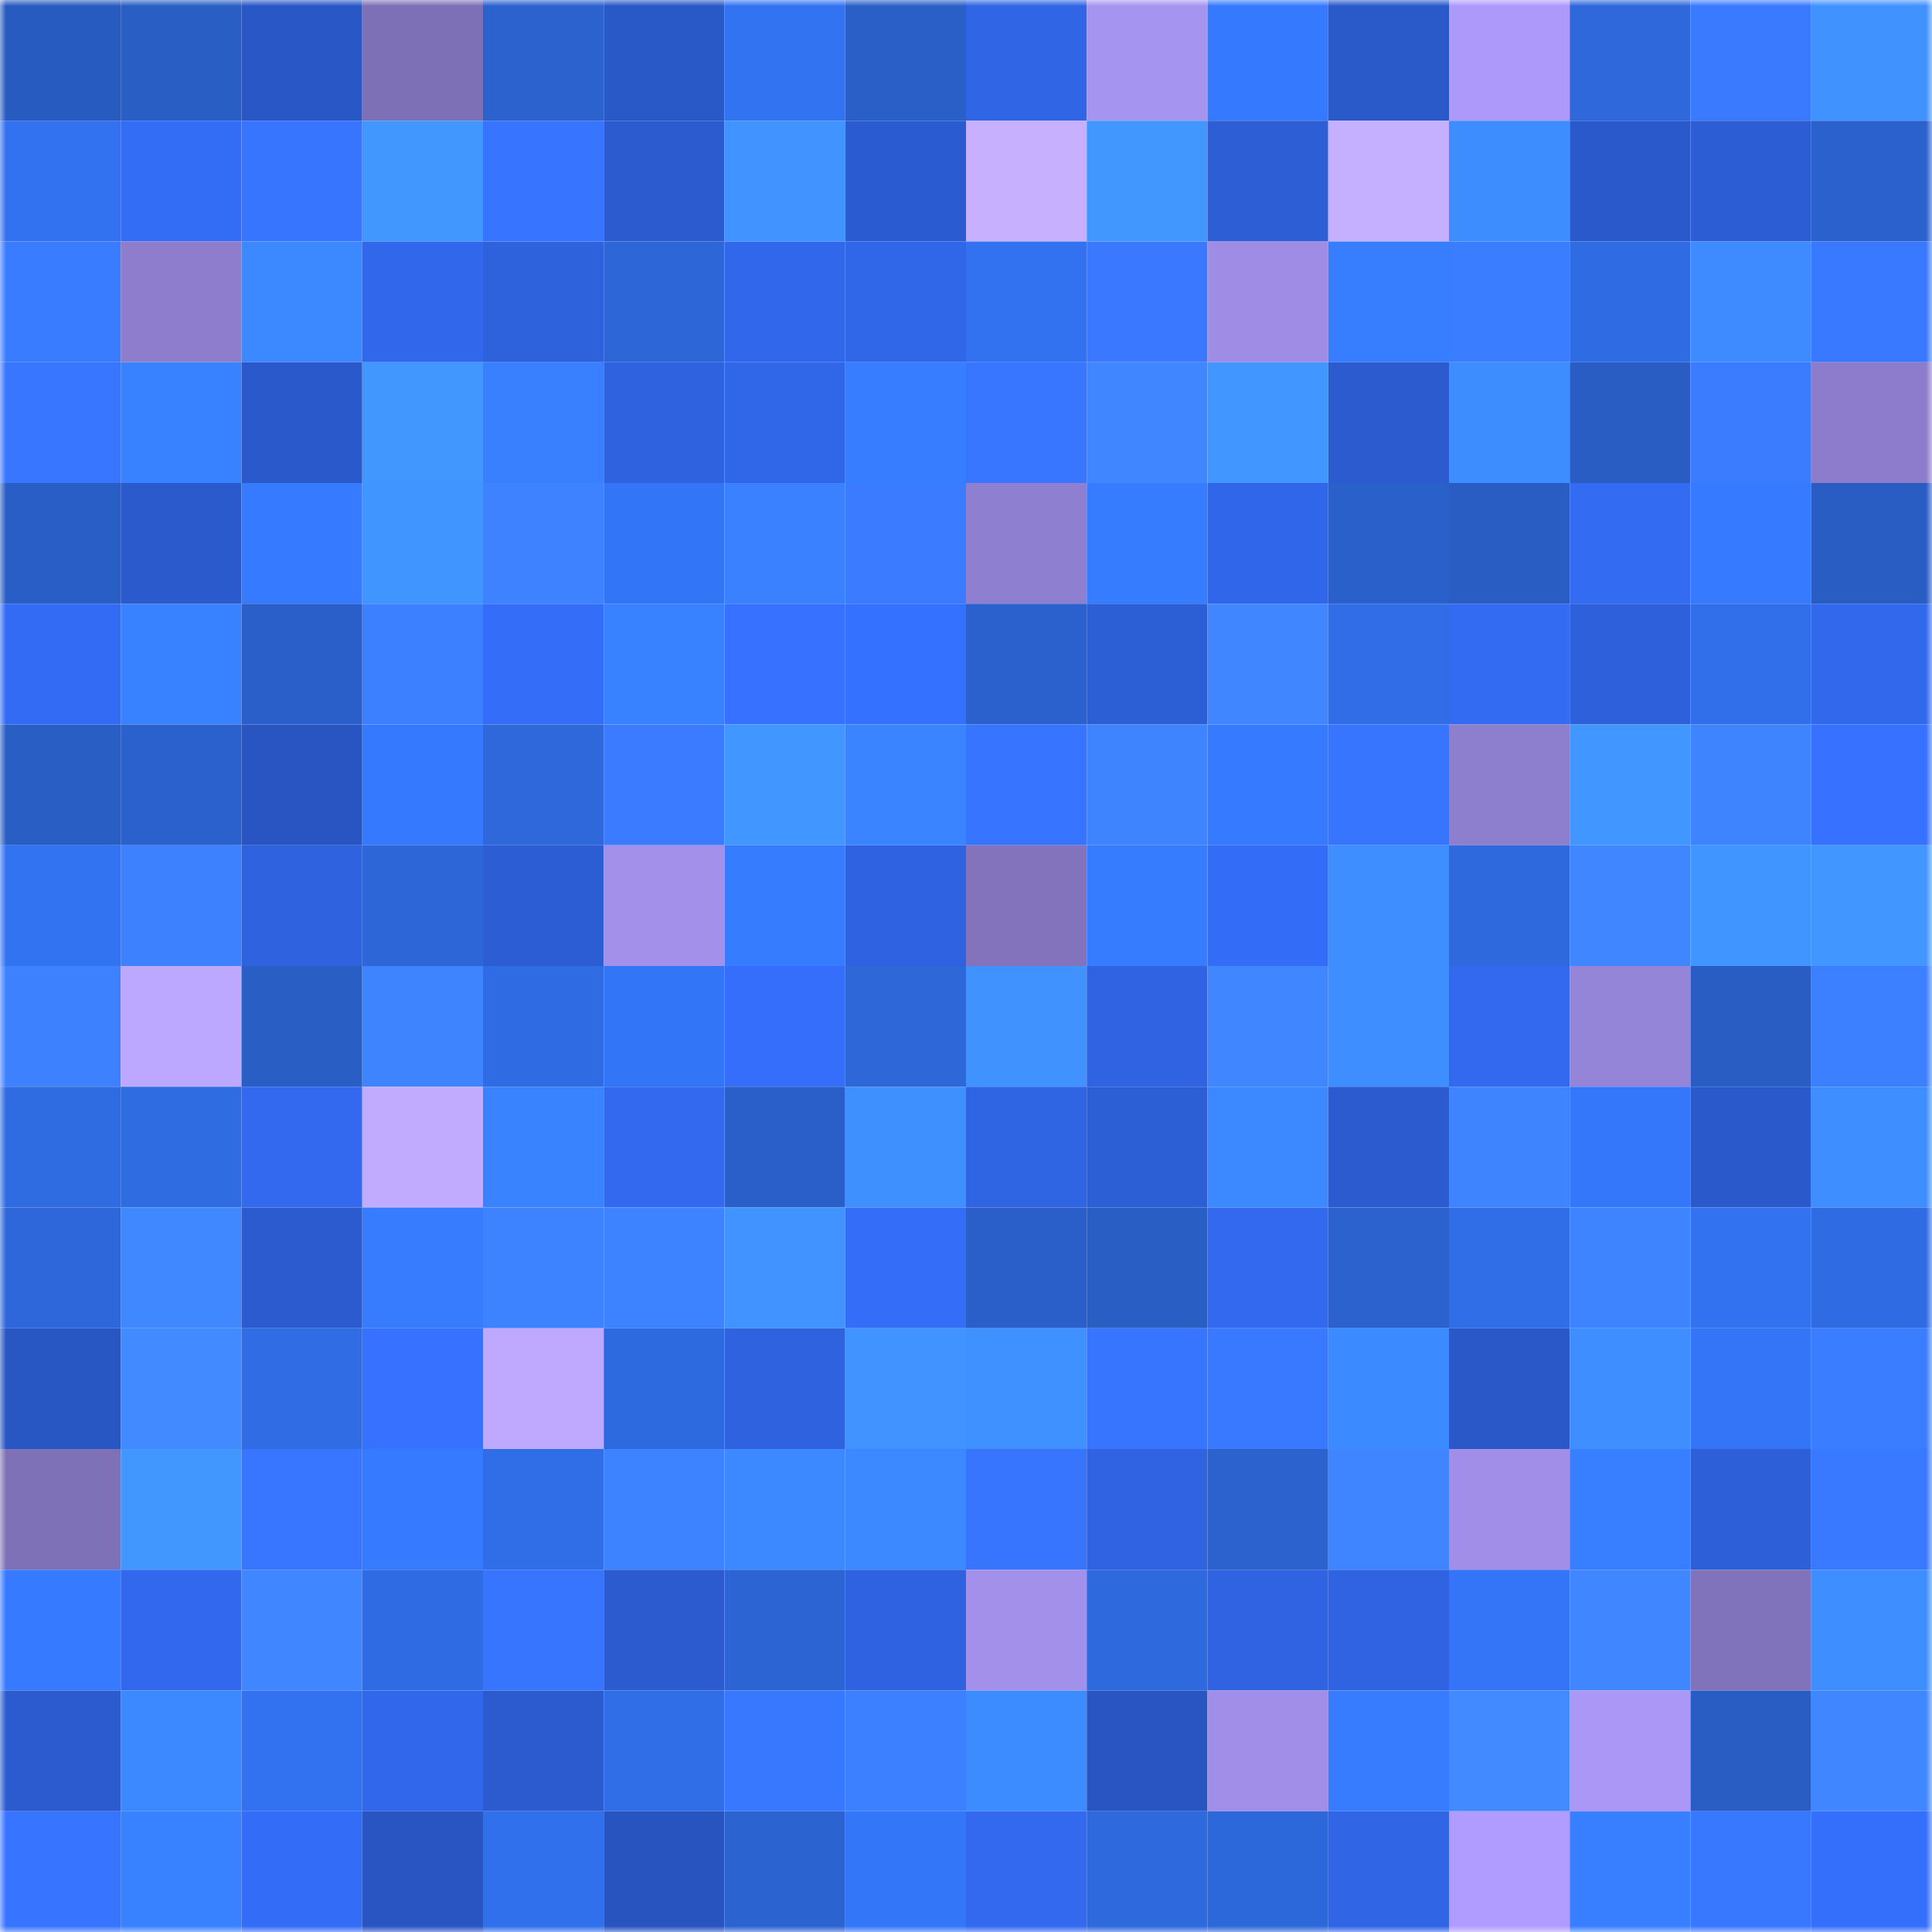<svg viewBox="0 0 160 160" fill="none" role="img" xmlns="http://www.w3.org/2000/svg" width="240" height="240" name="basenames%2C56955.base.eth"><mask id="667194457" mask-type="alpha" maskUnits="userSpaceOnUse" x="0" y="0" width="160" height="160"><rect width="160" height="160" fill="#FFFFFF"></rect></mask><g mask="url(#667194457)"><rect x="0" y="0" width="10" height="10" fill="#285bbf"></rect><rect x="10" y="0" width="10" height="10" fill="#295ec5"></rect><rect x="20" y="0" width="10" height="10" fill="#2957c6"></rect><rect x="30" y="0" width="10" height="10" fill="#7e70b7"></rect><rect x="40" y="0" width="10" height="10" fill="#2b62ce"></rect><rect x="50" y="0" width="10" height="10" fill="#2958c7"></rect><rect x="60" y="0" width="10" height="10" fill="#3273f2"></rect><rect x="70" y="0" width="10" height="10" fill="#2a5fc8"></rect><rect x="80" y="0" width="10" height="10" fill="#3065e5"></rect><rect x="90" y="0" width="10" height="10" fill="#a694f1"></rect><rect x="100" y="0" width="10" height="10" fill="#3579fe"></rect><rect x="110" y="0" width="10" height="10" fill="#2a59ca"></rect><rect x="120" y="0" width="10" height="10" fill="#ad99fa"></rect><rect x="130" y="0" width="10" height="10" fill="#2e68db"></rect><rect x="140" y="0" width="10" height="10" fill="#3a7aff"></rect><rect x="150" y="0" width="10" height="10" fill="#4092ff"></rect><rect x="0" y="10" width="10" height="10" fill="#3271ef"></rect><rect x="10" y="10" width="10" height="10" fill="#336cf5"></rect><rect x="20" y="10" width="10" height="10" fill="#3775ff"></rect><rect x="30" y="10" width="10" height="10" fill="#4297ff"></rect><rect x="40" y="10" width="10" height="10" fill="#3774ff"></rect><rect x="50" y="10" width="10" height="10" fill="#2b5bcf"></rect><rect x="60" y="10" width="10" height="10" fill="#4193ff"></rect><rect x="70" y="10" width="10" height="10" fill="#2b5bd0"></rect><rect x="80" y="10" width="10" height="10" fill="#c7b1ff"></rect><rect x="90" y="10" width="10" height="10" fill="#4297ff"></rect><rect x="100" y="10" width="10" height="10" fill="#2d5ed6"></rect><rect x="110" y="10" width="10" height="10" fill="#c5afff"></rect><rect x="120" y="10" width="10" height="10" fill="#3e8dff"></rect><rect x="130" y="10" width="10" height="10" fill="#2a59cb"></rect><rect x="140" y="10" width="10" height="10" fill="#2c5dd4"></rect><rect x="150" y="10" width="10" height="10" fill="#2a61cc"></rect><rect x="0" y="20" width="10" height="10" fill="#3a7cff"></rect><rect x="10" y="20" width="10" height="10" fill="#8d7dcc"></rect><rect x="20" y="20" width="10" height="10" fill="#3c88ff"></rect><rect x="30" y="20" width="10" height="10" fill="#3167ea"></rect><rect x="40" y="20" width="10" height="10" fill="#2e61dc"></rect><rect x="50" y="20" width="10" height="10" fill="#2d66d7"></rect><rect x="60" y="20" width="10" height="10" fill="#3167eb"></rect><rect x="70" y="20" width="10" height="10" fill="#3066e8"></rect><rect x="80" y="20" width="10" height="10" fill="#3272f0"></rect><rect x="90" y="20" width="10" height="10" fill="#3978ff"></rect><rect x="100" y="20" width="10" height="10" fill="#9e8ce5"></rect><rect x="110" y="20" width="10" height="10" fill="#377eff"></rect><rect x="120" y="20" width="10" height="10" fill="#3b7dff"></rect><rect x="130" y="20" width="10" height="10" fill="#2f6ce3"></rect><rect x="140" y="20" width="10" height="10" fill="#3d8bff"></rect><rect x="150" y="20" width="10" height="10" fill="#3979ff"></rect><rect x="0" y="30" width="10" height="10" fill="#3876ff"></rect><rect x="10" y="30" width="10" height="10" fill="#3982ff"></rect><rect x="20" y="30" width="10" height="10" fill="#2a59cc"></rect><rect x="30" y="30" width="10" height="10" fill="#4297ff"></rect><rect x="40" y="30" width="10" height="10" fill="#3880ff"></rect><rect x="50" y="30" width="10" height="10" fill="#2e62df"></rect><rect x="60" y="30" width="10" height="10" fill="#3066e8"></rect><rect x="70" y="30" width="10" height="10" fill="#377dff"></rect><rect x="80" y="30" width="10" height="10" fill="#3876ff"></rect><rect x="90" y="30" width="10" height="10" fill="#3f86ff"></rect><rect x="100" y="30" width="10" height="10" fill="#4296ff"></rect><rect x="110" y="30" width="10" height="10" fill="#2b5bce"></rect><rect x="120" y="30" width="10" height="10" fill="#3e8dff"></rect><rect x="130" y="30" width="10" height="10" fill="#295dc3"></rect><rect x="140" y="30" width="10" height="10" fill="#3b7cff"></rect><rect x="150" y="30" width="10" height="10" fill="#8c7ccb"></rect><rect x="0" y="40" width="10" height="10" fill="#295ec6"></rect><rect x="10" y="40" width="10" height="10" fill="#2b5acd"></rect><rect x="20" y="40" width="10" height="10" fill="#357aff"></rect><rect x="30" y="40" width="10" height="10" fill="#4195ff"></rect><rect x="40" y="40" width="10" height="10" fill="#3e82ff"></rect><rect x="50" y="40" width="10" height="10" fill="#3375f7"></rect><rect x="60" y="40" width="10" height="10" fill="#3981ff"></rect><rect x="70" y="40" width="10" height="10" fill="#3a7bff"></rect><rect x="80" y="40" width="10" height="10" fill="#8f7fd0"></rect><rect x="90" y="40" width="10" height="10" fill="#367cff"></rect><rect x="100" y="40" width="10" height="10" fill="#3066e9"></rect><rect x="110" y="40" width="10" height="10" fill="#2a60ca"></rect><rect x="120" y="40" width="10" height="10" fill="#295dc4"></rect><rect x="130" y="40" width="10" height="10" fill="#336bf3"></rect><rect x="140" y="40" width="10" height="10" fill="#357aff"></rect><rect x="150" y="40" width="10" height="10" fill="#295dc4"></rect><rect x="0" y="50" width="10" height="10" fill="#336bf5"></rect><rect x="10" y="50" width="10" height="10" fill="#3982ff"></rect><rect x="20" y="50" width="10" height="10" fill="#2a5fc9"></rect><rect x="30" y="50" width="10" height="10" fill="#3c7fff"></rect><rect x="40" y="50" width="10" height="10" fill="#336df8"></rect><rect x="50" y="50" width="10" height="10" fill="#3881ff"></rect><rect x="60" y="50" width="10" height="10" fill="#3671ff"></rect><rect x="70" y="50" width="10" height="10" fill="#3571ff"></rect><rect x="80" y="50" width="10" height="10" fill="#2a61cc"></rect><rect x="90" y="50" width="10" height="10" fill="#2c5ed5"></rect><rect x="100" y="50" width="10" height="10" fill="#3f86ff"></rect><rect x="110" y="50" width="10" height="10" fill="#306de6"></rect><rect x="120" y="50" width="10" height="10" fill="#336bf3"></rect><rect x="130" y="50" width="10" height="10" fill="#2e60db"></rect><rect x="140" y="50" width="10" height="10" fill="#306fe9"></rect><rect x="150" y="50" width="10" height="10" fill="#3168ec"></rect><rect x="0" y="60" width="10" height="10" fill="#295ec5"></rect><rect x="10" y="60" width="10" height="10" fill="#2b61cd"></rect><rect x="20" y="60" width="10" height="10" fill="#2855c2"></rect><rect x="30" y="60" width="10" height="10" fill="#3579fe"></rect><rect x="40" y="60" width="10" height="10" fill="#2e68db"></rect><rect x="50" y="60" width="10" height="10" fill="#3a7bff"></rect><rect x="60" y="60" width="10" height="10" fill="#4296ff"></rect><rect x="70" y="60" width="10" height="10" fill="#3a85ff"></rect><rect x="80" y="60" width="10" height="10" fill="#3774ff"></rect><rect x="90" y="60" width="10" height="10" fill="#3f84ff"></rect><rect x="100" y="60" width="10" height="10" fill="#357aff"></rect><rect x="110" y="60" width="10" height="10" fill="#3775ff"></rect><rect x="120" y="60" width="10" height="10" fill="#8e7ece"></rect><rect x="130" y="60" width="10" height="10" fill="#4296ff"></rect><rect x="140" y="60" width="10" height="10" fill="#3e84ff"></rect><rect x="150" y="60" width="10" height="10" fill="#3672ff"></rect><rect x="0" y="70" width="10" height="10" fill="#3273f2"></rect><rect x="10" y="70" width="10" height="10" fill="#3d81ff"></rect><rect x="20" y="70" width="10" height="10" fill="#2e62df"></rect><rect x="30" y="70" width="10" height="10" fill="#2d66d6"></rect><rect x="40" y="70" width="10" height="10" fill="#2c5dd5"></rect><rect x="50" y="70" width="10" height="10" fill="#a290eb"></rect><rect x="60" y="70" width="10" height="10" fill="#367cff"></rect><rect x="70" y="70" width="10" height="10" fill="#2f62e0"></rect><rect x="80" y="70" width="10" height="10" fill="#8273bc"></rect><rect x="90" y="70" width="10" height="10" fill="#367cff"></rect><rect x="100" y="70" width="10" height="10" fill="#336cf6"></rect><rect x="110" y="70" width="10" height="10" fill="#3e8eff"></rect><rect x="120" y="70" width="10" height="10" fill="#2e69de"></rect><rect x="130" y="70" width="10" height="10" fill="#4087ff"></rect><rect x="140" y="70" width="10" height="10" fill="#4195ff"></rect><rect x="150" y="70" width="10" height="10" fill="#4296ff"></rect><rect x="0" y="80" width="10" height="10" fill="#3d81ff"></rect><rect x="10" y="80" width="10" height="10" fill="#bda8ff"></rect><rect x="20" y="80" width="10" height="10" fill="#295ec5"></rect><rect x="30" y="80" width="10" height="10" fill="#3e83ff"></rect><rect x="40" y="80" width="10" height="10" fill="#2f6be2"></rect><rect x="50" y="80" width="10" height="10" fill="#3375f7"></rect><rect x="60" y="80" width="10" height="10" fill="#346efa"></rect><rect x="70" y="80" width="10" height="10" fill="#2d67d8"></rect><rect x="80" y="80" width="10" height="10" fill="#4093ff"></rect><rect x="90" y="80" width="10" height="10" fill="#2f63e1"></rect><rect x="100" y="80" width="10" height="10" fill="#4086ff"></rect><rect x="110" y="80" width="10" height="10" fill="#3e8eff"></rect><rect x="120" y="80" width="10" height="10" fill="#3269ee"></rect><rect x="130" y="80" width="10" height="10" fill="#9585d9"></rect><rect x="140" y="80" width="10" height="10" fill="#295dc3"></rect><rect x="150" y="80" width="10" height="10" fill="#3d80ff"></rect><rect x="0" y="90" width="10" height="10" fill="#2f6be1"></rect><rect x="10" y="90" width="10" height="10" fill="#2f6be1"></rect><rect x="20" y="90" width="10" height="10" fill="#3269ee"></rect><rect x="30" y="90" width="10" height="10" fill="#c0abff"></rect><rect x="40" y="90" width="10" height="10" fill="#3983ff"></rect><rect x="50" y="90" width="10" height="10" fill="#3269ef"></rect><rect x="60" y="90" width="10" height="10" fill="#2a5fc9"></rect><rect x="70" y="90" width="10" height="10" fill="#3f90ff"></rect><rect x="80" y="90" width="10" height="10" fill="#2f64e3"></rect><rect x="90" y="90" width="10" height="10" fill="#2c5ed5"></rect><rect x="100" y="90" width="10" height="10" fill="#3b88ff"></rect><rect x="110" y="90" width="10" height="10" fill="#2b5bce"></rect><rect x="120" y="90" width="10" height="10" fill="#3e83ff"></rect><rect x="130" y="90" width="10" height="10" fill="#3477fb"></rect><rect x="140" y="90" width="10" height="10" fill="#2a59cb"></rect><rect x="150" y="90" width="10" height="10" fill="#3e8eff"></rect><rect x="0" y="100" width="10" height="10" fill="#2d67d9"></rect><rect x="10" y="100" width="10" height="10" fill="#4088ff"></rect><rect x="20" y="100" width="10" height="10" fill="#2b5bce"></rect><rect x="30" y="100" width="10" height="10" fill="#377cff"></rect><rect x="40" y="100" width="10" height="10" fill="#3d82ff"></rect><rect x="50" y="100" width="10" height="10" fill="#3d82ff"></rect><rect x="60" y="100" width="10" height="10" fill="#4194ff"></rect><rect x="70" y="100" width="10" height="10" fill="#346df8"></rect><rect x="80" y="100" width="10" height="10" fill="#2a5fc9"></rect><rect x="90" y="100" width="10" height="10" fill="#295ec5"></rect><rect x="100" y="100" width="10" height="10" fill="#3269ee"></rect><rect x="110" y="100" width="10" height="10" fill="#2b62ce"></rect><rect x="120" y="100" width="10" height="10" fill="#306ee8"></rect><rect x="130" y="100" width="10" height="10" fill="#3e83ff"></rect><rect x="140" y="100" width="10" height="10" fill="#3272f1"></rect><rect x="150" y="100" width="10" height="10" fill="#2f6ce4"></rect><rect x="0" y="110" width="10" height="10" fill="#2856c3"></rect><rect x="10" y="110" width="10" height="10" fill="#418aff"></rect><rect x="20" y="110" width="10" height="10" fill="#306de5"></rect><rect x="30" y="110" width="10" height="10" fill="#3671ff"></rect><rect x="40" y="110" width="10" height="10" fill="#bea9ff"></rect><rect x="50" y="110" width="10" height="10" fill="#2e6adf"></rect><rect x="60" y="110" width="10" height="10" fill="#2e62df"></rect><rect x="70" y="110" width="10" height="10" fill="#4194ff"></rect><rect x="80" y="110" width="10" height="10" fill="#3f91ff"></rect><rect x="90" y="110" width="10" height="10" fill="#3775ff"></rect><rect x="100" y="110" width="10" height="10" fill="#3979ff"></rect><rect x="110" y="110" width="10" height="10" fill="#3c8aff"></rect><rect x="120" y="110" width="10" height="10" fill="#2a58c9"></rect><rect x="130" y="110" width="10" height="10" fill="#3e8eff"></rect><rect x="140" y="110" width="10" height="10" fill="#3375f6"></rect><rect x="150" y="110" width="10" height="10" fill="#3b7dff"></rect><rect x="0" y="120" width="10" height="10" fill="#7f71b8"></rect><rect x="10" y="120" width="10" height="10" fill="#4297ff"></rect><rect x="20" y="120" width="10" height="10" fill="#3876ff"></rect><rect x="30" y="120" width="10" height="10" fill="#367bff"></rect><rect x="40" y="120" width="10" height="10" fill="#306ee7"></rect><rect x="50" y="120" width="10" height="10" fill="#3d82ff"></rect><rect x="60" y="120" width="10" height="10" fill="#3c88ff"></rect><rect x="70" y="120" width="10" height="10" fill="#3c89ff"></rect><rect x="80" y="120" width="10" height="10" fill="#3775ff"></rect><rect x="90" y="120" width="10" height="10" fill="#2f63e1"></rect><rect x="100" y="120" width="10" height="10" fill="#2b62ce"></rect><rect x="110" y="120" width="10" height="10" fill="#3f85ff"></rect><rect x="120" y="120" width="10" height="10" fill="#a08ee8"></rect><rect x="130" y="120" width="10" height="10" fill="#387fff"></rect><rect x="140" y="120" width="10" height="10" fill="#2d5fd8"></rect><rect x="150" y="120" width="10" height="10" fill="#3979ff"></rect><rect x="0" y="130" width="10" height="10" fill="#357aff"></rect><rect x="10" y="130" width="10" height="10" fill="#3168ed"></rect><rect x="20" y="130" width="10" height="10" fill="#4087ff"></rect><rect x="30" y="130" width="10" height="10" fill="#2f6be2"></rect><rect x="40" y="130" width="10" height="10" fill="#3775ff"></rect><rect x="50" y="130" width="10" height="10" fill="#2b5bcf"></rect><rect x="60" y="130" width="10" height="10" fill="#2c64d3"></rect><rect x="70" y="130" width="10" height="10" fill="#2f62e0"></rect><rect x="80" y="130" width="10" height="10" fill="#a290eb"></rect><rect x="90" y="130" width="10" height="10" fill="#2e69dd"></rect><rect x="100" y="130" width="10" height="10" fill="#2f63e1"></rect><rect x="110" y="130" width="10" height="10" fill="#2f63e2"></rect><rect x="120" y="130" width="10" height="10" fill="#3375f6"></rect><rect x="130" y="130" width="10" height="10" fill="#4087ff"></rect><rect x="140" y="130" width="10" height="10" fill="#8173bb"></rect><rect x="150" y="130" width="10" height="10" fill="#3e8eff"></rect><rect x="0" y="140" width="10" height="10" fill="#2b5bcf"></rect><rect x="10" y="140" width="10" height="10" fill="#3c89ff"></rect><rect x="20" y="140" width="10" height="10" fill="#3272f1"></rect><rect x="30" y="140" width="10" height="10" fill="#3167ea"></rect><rect x="40" y="140" width="10" height="10" fill="#2b5bcf"></rect><rect x="50" y="140" width="10" height="10" fill="#306ee7"></rect><rect x="60" y="140" width="10" height="10" fill="#3877ff"></rect><rect x="70" y="140" width="10" height="10" fill="#3c7fff"></rect><rect x="80" y="140" width="10" height="10" fill="#3d8cff"></rect><rect x="90" y="140" width="10" height="10" fill="#2855c1"></rect><rect x="100" y="140" width="10" height="10" fill="#a08ee8"></rect><rect x="110" y="140" width="10" height="10" fill="#377cff"></rect><rect x="120" y="140" width="10" height="10" fill="#418aff"></rect><rect x="130" y="140" width="10" height="10" fill="#aa97f6"></rect><rect x="140" y="140" width="10" height="10" fill="#295dc4"></rect><rect x="150" y="140" width="10" height="10" fill="#4087ff"></rect><rect x="0" y="150" width="10" height="10" fill="#3774ff"></rect><rect x="10" y="150" width="10" height="10" fill="#3982ff"></rect><rect x="20" y="150" width="10" height="10" fill="#336cf6"></rect><rect x="30" y="150" width="10" height="10" fill="#2855c2"></rect><rect x="40" y="150" width="10" height="10" fill="#3170ec"></rect><rect x="50" y="150" width="10" height="10" fill="#2854bf"></rect><rect x="60" y="150" width="10" height="10" fill="#2b63d0"></rect><rect x="70" y="150" width="10" height="10" fill="#3476f8"></rect><rect x="80" y="150" width="10" height="10" fill="#3269ee"></rect><rect x="90" y="150" width="10" height="10" fill="#2e69dd"></rect><rect x="100" y="150" width="10" height="10" fill="#2d68da"></rect><rect x="110" y="150" width="10" height="10" fill="#3065e6"></rect><rect x="120" y="150" width="10" height="10" fill="#b09cff"></rect><rect x="130" y="150" width="10" height="10" fill="#387fff"></rect><rect x="140" y="150" width="10" height="10" fill="#3877ff"></rect><rect x="150" y="150" width="10" height="10" fill="#346ffc"></rect></g></svg>